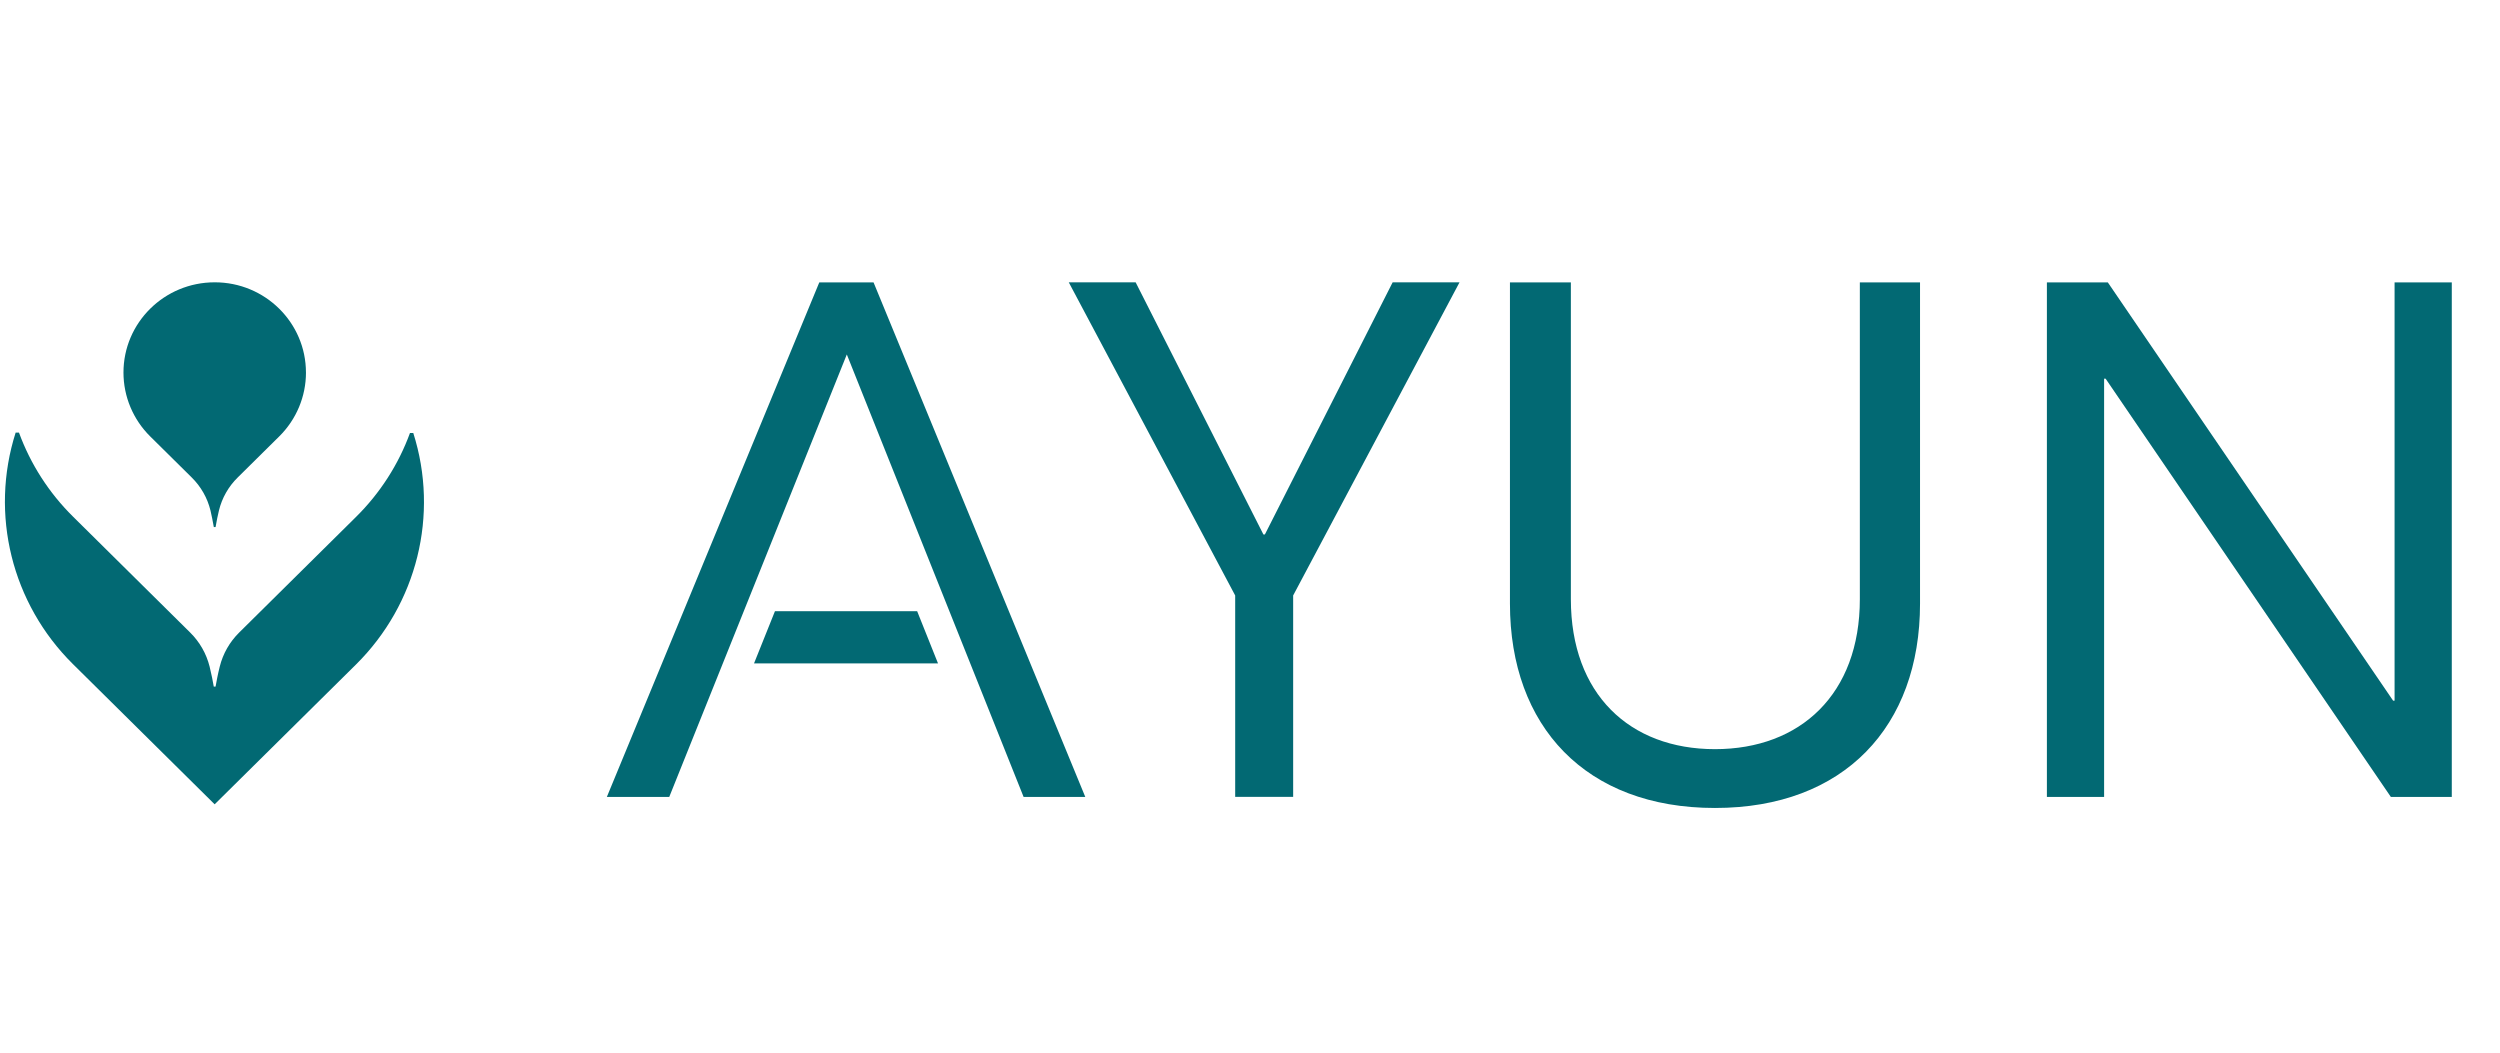 <?xml version="1.0" encoding="UTF-8"?>
<svg xmlns="http://www.w3.org/2000/svg" width="95" height="40" viewBox="0 0 95 40" fill="none">
  <g clip-path="url(#clip0_1671_2394)">
    <path d="M11.626 14.155C11.625 12.261 10.072 10.726 8.158 10.728C6.244 10.728 4.692 12.262 4.692 14.157C4.692 15.067 5.057 15.94 5.707 16.583L7.282 18.141C7.634 18.486 7.882 18.922 7.998 19.398C8.021 19.499 8.043 19.6 8.063 19.699C8.085 19.81 8.107 19.92 8.125 20.029H8.192C8.209 19.92 8.232 19.81 8.253 19.699C8.273 19.6 8.295 19.499 8.32 19.398C8.436 18.921 8.684 18.486 9.036 18.141L10.61 16.584C11.262 15.94 11.627 15.066 11.627 14.155" fill="#026973"></path>
    <path d="M15.579 16.454C15.141 17.654 14.44 18.743 13.527 19.645L9.089 24.036C8.728 24.392 8.473 24.839 8.351 25.329C8.315 25.47 8.284 25.61 8.256 25.749C8.233 25.862 8.21 25.977 8.192 26.09H8.123C8.105 25.978 8.082 25.863 8.059 25.749C8.031 25.61 8 25.47 7.965 25.329C7.842 24.839 7.587 24.392 7.226 24.036L2.772 19.629C1.86 18.727 1.16 17.638 0.721 16.438H0.595C-0.394 19.543 0.446 22.934 2.772 25.236L8.157 30.564L13.526 25.253C15.851 22.951 16.691 19.56 15.705 16.455H15.578L15.579 16.454Z" fill="#026973"></path>
    <path d="M33.194 10.731H31.133L23.06 30.284H25.431L32.179 13.469L38.897 30.284H41.241L33.195 10.731H33.194Z" fill="#026973"></path>
    <path d="M55.462 10.728L49.14 22.628V30.281H46.937V22.628L40.613 10.728H43.154L48.009 20.309H48.066L52.921 10.728H55.462H55.462Z" fill="#026973"></path>
    <path d="M72.961 10.731V22.938C72.961 27.602 70.081 30.703 65.169 30.703C60.257 30.703 57.378 27.602 57.378 22.938V10.731H59.693V22.77C59.693 26.373 61.922 28.468 65.169 28.468C68.416 28.468 70.674 26.373 70.674 22.77V10.731H72.961Z" fill="#026973"></path>
    <path d="M93.168 10.731V30.284H90.853L80.013 14.39H79.956V30.284H77.782V10.731H80.097L90.938 26.625H90.994V10.731H93.168Z" fill="#026973"></path>
    <path d="M28.653 25.209L29.448 23.226H34.852L35.644 25.208H28.653V25.209Z" fill="#026973"></path>
  </g>
  <defs>
    <clipPath id="clip0_1671_2394">
      <rect width="94.328" height="40" fill="white" transform="translate(0.187)"></rect>
    </clipPath>
  </defs>
</svg>
